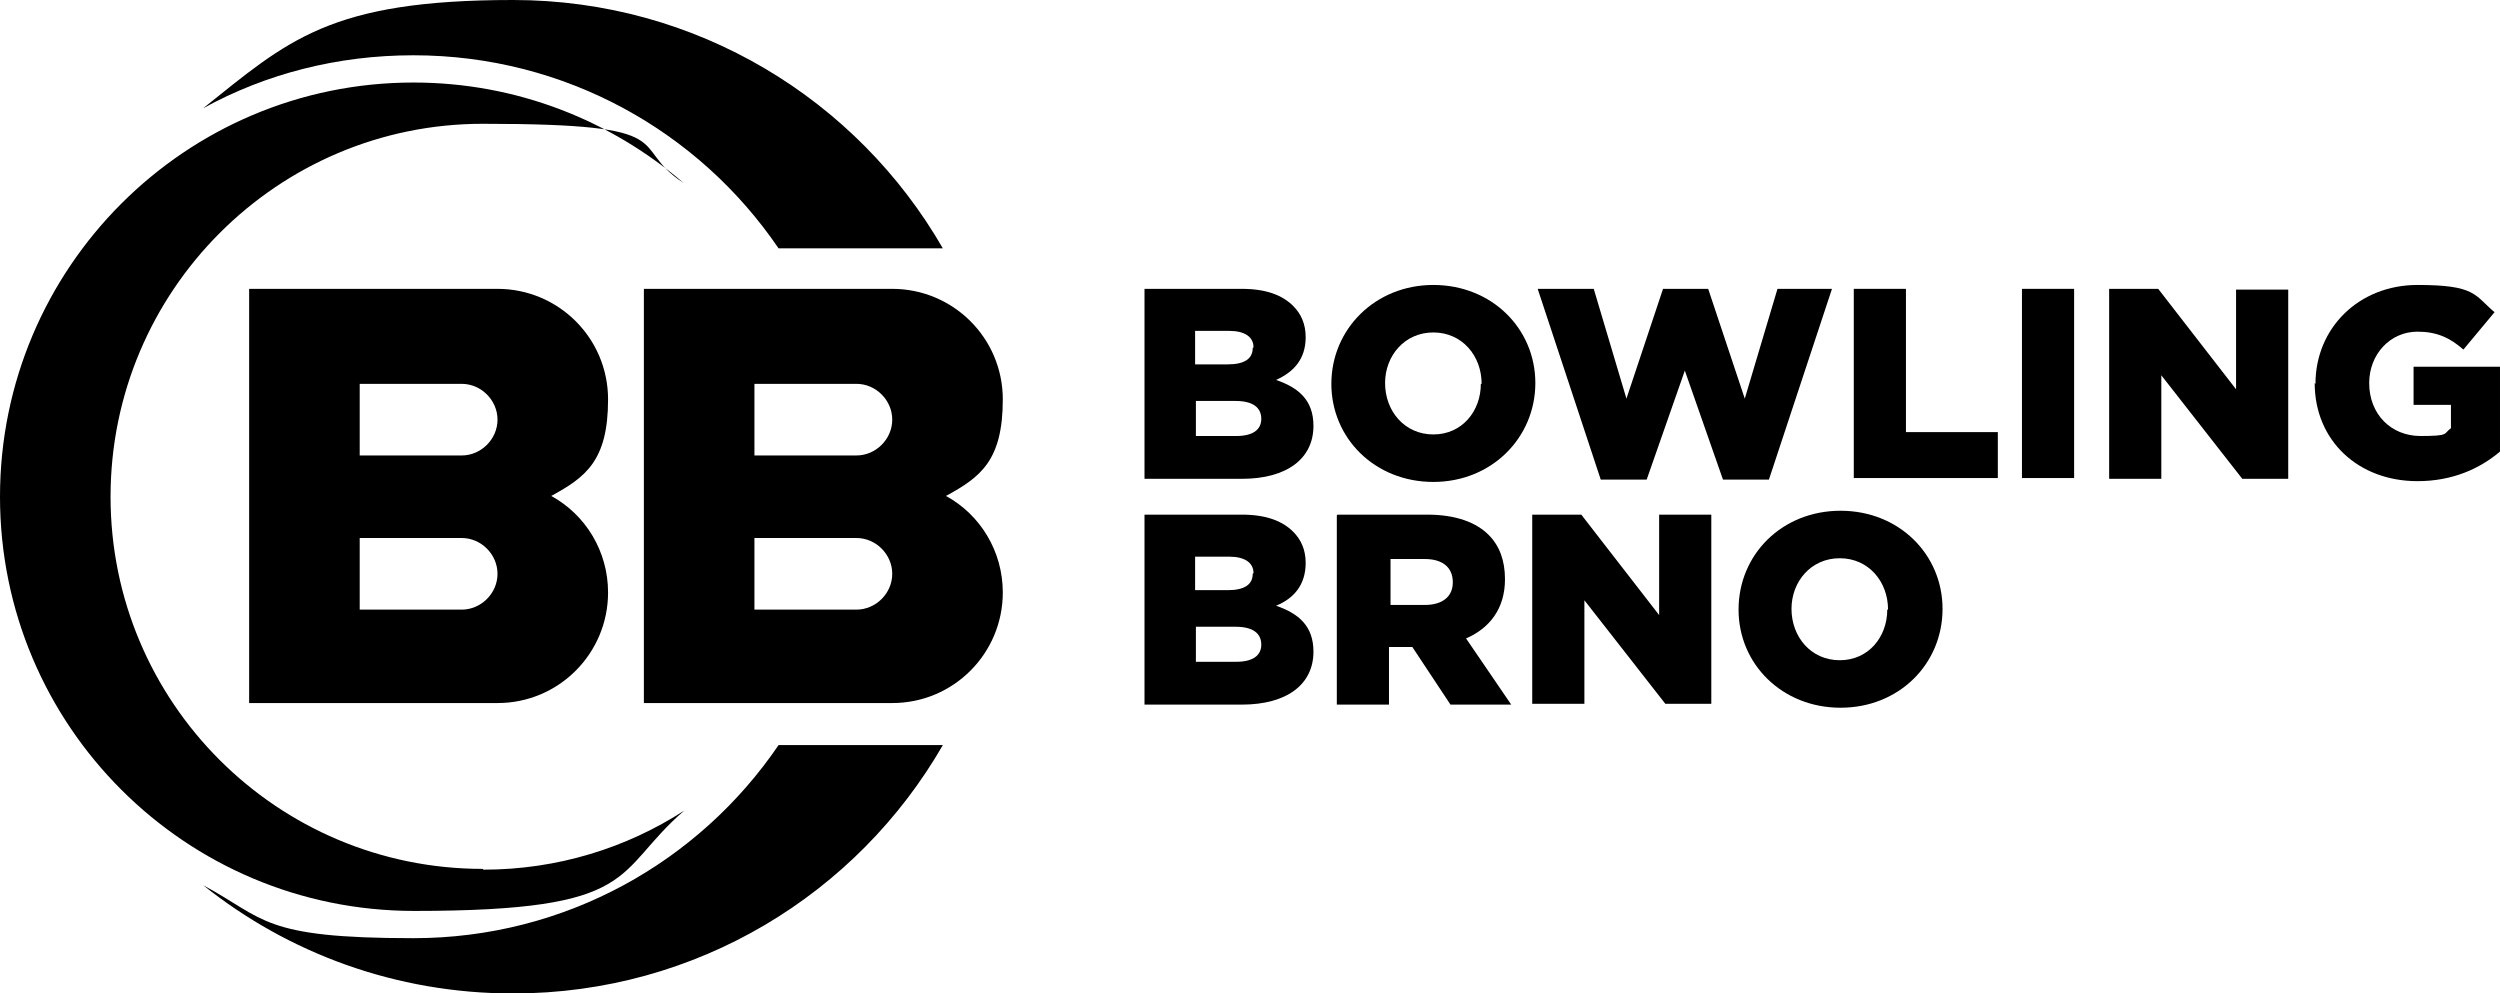 <svg xmlns="http://www.w3.org/2000/svg" viewBox="0 0 321.1 127.6"><g><g id="Vrstva_2"><g id="Vrstva_1-2"><g><path d="M62,111.6c-26.4,0-47.8-21.4-47.8-47.8S35.6,15.9,62,15.9s18.4,2.8,25.8,7.6c-9.3-8-21.4-12.9-34.7-12.9C23.8,10.6,0,34.4,0,63.8s23.8,53.2,53.2,53.2,25.4-4.9,34.7-12.9c-7.4,4.8-16.3,7.6-25.8,7.6h0Z"></path><g><path d="M100,95.7c-10.2,15-27.4,24.8-46.9,24.8s-19-2.5-27-6.8c10.9,8.7,24.7,13.9,39.8,13.9,23.6,0,44.2-12.8,55.2-31.9h-21.1Z"></path><path d="M100,31.9h21.1C110.1,12.8,89.5,0,65.9,0s-28.9,5.2-39.8,13.9c8-4.4,17.2-6.8,27-6.8,19.5,0,36.7,9.8,46.9,24.8h0Z"></path></g><g><path d="M147,37.1h12.5c3.1,0,5.2.8,6.6,2.2,1,1,1.6,2.3,1.6,4h0c0,2.9-1.6,4.5-3.8,5.5,2.9,1,4.8,2.6,4.8,5.9h0c0,4.2-3.4,6.8-9.2,6.8h-12.5v-24.3ZM161,44.6c0-1.3-1.1-2.1-3.1-2.1h-4.4v4.3h4.2c2.1,0,3.2-.7,3.2-2.1h0ZM158.7,51.5h-5.1v4.5h5.2c2.1,0,3.2-.8,3.2-2.2h0c0-1.4-1-2.3-3.3-2.3Z"></path><path d="M171,49.3h0c0-7,5.6-12.7,13.1-12.7s13.1,5.6,13.1,12.6h0c0,7-5.6,12.7-13.1,12.7s-13.1-5.6-13.1-12.6ZM190.3,49.3h0c0-3.6-2.5-6.6-6.2-6.6s-6.2,3-6.2,6.5h0c0,3.6,2.5,6.6,6.2,6.6s6.1-3,6.1-6.5Z"></path><path d="M197.6,37.1h7.1l4.2,14.1,4.7-14.1h5.8l4.7,14.1,4.2-14.1h7l-8.1,24.5h-5.9l-4.9-14-4.9,14h-5.9l-8.1-24.5h0Z"></path><path d="M238.1,37.1h6.7v18.4h11.8v5.9h-18.5v-24.3h0Z"></path><path d="M259.7,37.1h6.7v24.3h-6.7v-24.3Z"></path><path d="M270.9,37.1h6.3l10,12.9v-12.8h6.7v24.3h-5.9l-10.4-13.3v13.3h-6.7v-24.3h0Z"></path><path d="M297.4,49.3h0c0-7.2,5.6-12.7,13.1-12.7s7.3,1.3,9.9,3.5l-4,4.8c-1.7-1.5-3.4-2.3-5.9-2.3-3.5,0-6.2,2.9-6.2,6.6h0c0,4,2.8,6.8,6.6,6.8s2.9-.3,3.9-1v-3h-4.8v-4.9h11.1v10.9c-2.6,2.2-6.1,3.8-10.6,3.8-7.6,0-13.2-5.2-13.2-12.6Z"></path><path d="M147,66.1h12.5c3.1,0,5.2.8,6.6,2.2,1,1,1.6,2.3,1.6,4h0c0,2.9-1.6,4.6-3.8,5.5,2.9,1,4.8,2.6,4.8,5.9h0c0,4.2-3.4,6.8-9.2,6.8h-12.5v-24.3ZM161,73.6c0-1.3-1.1-2.1-3.1-2.1h-4.4v4.3h4.2c2.1,0,3.2-.7,3.2-2.1,0,0,0,0,0,0ZM158.7,80.5h-5.1v4.5h5.2c2.1,0,3.2-.8,3.2-2.2h0c0-1.4-1-2.3-3.3-2.3Z"></path><path d="M171.8,66.1h11.5c3.7,0,6.3,1,7.9,2.6,1.4,1.4,2.1,3.3,2.1,5.7h0c0,3.8-2,6.3-5,7.6l5.8,8.5h-7.8l-4.9-7.4h-3v7.4h-6.7v-24.3h0ZM183,77.7c2.3,0,3.6-1.1,3.6-2.9h0c0-2-1.4-3-3.6-3h-4.4v5.9h4.5Z"></path><path d="M196.8,66.1h6.3l10,12.9v-12.9h6.7v24.3h-5.9l-10.4-13.3v13.3h-6.7v-24.3h0Z"></path><path d="M223.3,78.3h0c0-7.1,5.6-12.7,13.1-12.7s13.1,5.6,13.1,12.6h0c0,7.1-5.6,12.7-13.1,12.7s-13.1-5.6-13.1-12.6ZM242.5,78.3h0c0-3.6-2.5-6.6-6.2-6.6s-6.2,3-6.2,6.5h0c0,3.6,2.5,6.6,6.2,6.6s6.1-3,6.1-6.5Z"></path></g><path d="M32,90.3v-53.2h31.9c7.8,0,14.2,6.3,14.2,14.2s-2.9,10-7.3,12.4c4.4,2.4,7.3,7.1,7.3,12.4,0,7.8-6.3,14.2-14.2,14.2h-31.9ZM59.3,58.5c2.5,0,4.6-2.1,4.6-4.6s-2.1-4.6-4.6-4.6h-13.1v9.2h13.1ZM59.3,78.3c2.5,0,4.6-2.1,4.6-4.6s-2.1-4.6-4.6-4.6h-13.1v9.2h13.1Z"></path><path d="M82.7,90.3v-53.2h31.9c7.8,0,14.2,6.3,14.2,14.2s-2.9,10-7.3,12.4c4.4,2.4,7.3,7.1,7.3,12.4,0,7.8-6.3,14.2-14.2,14.2h-31.9ZM110,58.5c2.5,0,4.6-2.1,4.6-4.6s-2.1-4.6-4.6-4.6h-13.1v9.2h13.1ZM110,78.3c2.5,0,4.6-2.1,4.6-4.6s-2.1-4.6-4.6-4.6h-13.1v9.2h13.1Z"></path></g></g></g></g></svg>